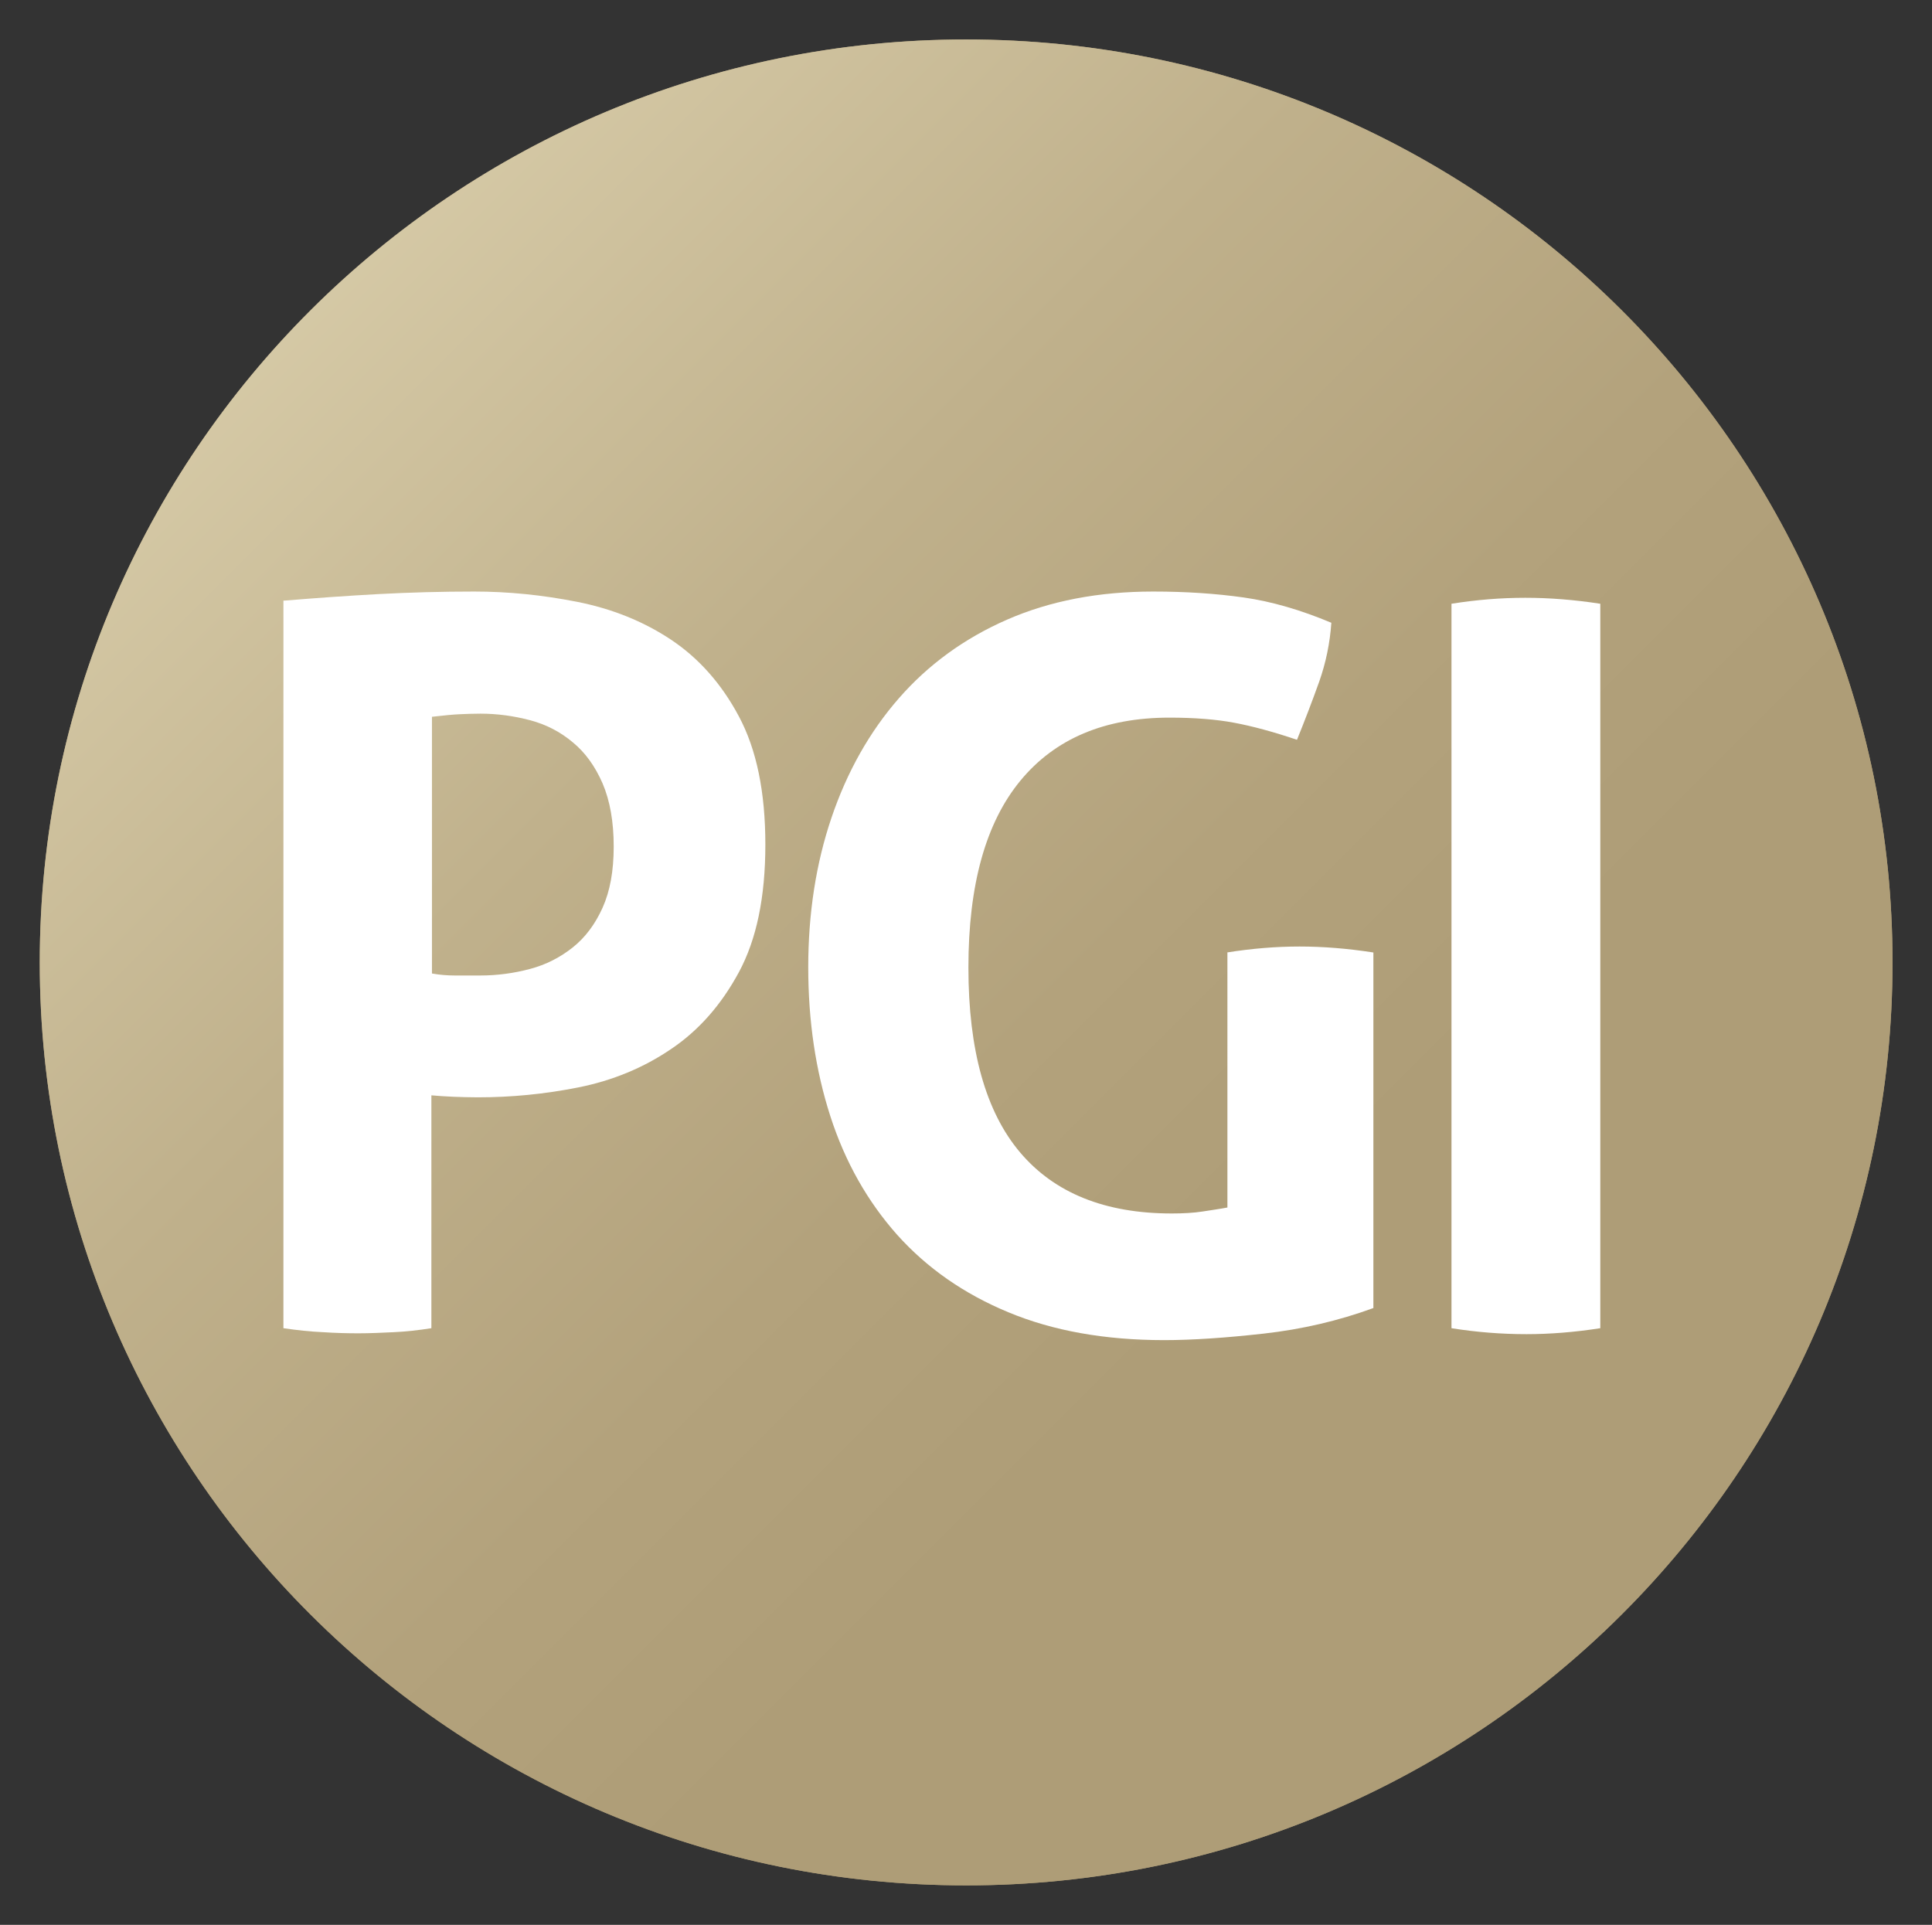<svg xmlns="http://www.w3.org/2000/svg" xmlns:xlink="http://www.w3.org/1999/xlink" id="Layer_1" x="0px" y="0px" viewBox="0 0 68.03 67.78" style="enable-background:new 0 0 68.03 67.78;" xml:space="preserve"><rect x="0" y="0" width="68.03" height="67.78" fill="#333333" stroke="none"/><style type="text/css">	.st0{clip-path:url(#SVGID_2_);fill:url(#SVGID_3_);}	.st1{fill:#FFFFFF;}	.st2{fill:none;}</style><g>	<g>		<defs>			<path id="SVGID_1_" d="M1.4,33.89c0,17.95,14.6,32.5,32.62,32.5c18.01,0,32.62-14.55,32.62-32.5c0-17.95-14.6-32.5-32.62-32.5    C16,1.39,1.4,15.94,1.4,33.89"></path>		</defs>		<use xlink:href="#SVGID_1_" style="overflow:visible;fill:#AE9D77;"></use>		<clipPath id="SVGID_2_">			<use xlink:href="#SVGID_1_" style="overflow:visible;"></use>		</clipPath>					<linearGradient id="SVGID_3_" gradientUnits="userSpaceOnUse" x1="382.52" y1="504.414" x2="382.75" y2="504.414" gradientTransform="matrix(-200.44 -200.44 -200.44 200.44 177833.703 -24375.516)">			<stop offset="0" style="stop-color:#AE9D77"></stop>			<stop offset="0.294" style="stop-color:#AE9D77"></stop>			<stop offset="0.454" style="stop-color:#B3A27C"></stop>			<stop offset="0.692" style="stop-color:#C0B18C"></stop>			<stop offset="0.979" style="stop-color:#D7CBA8"></stop>			<stop offset="1" style="stop-color:#D9CDAB"></stop>		</linearGradient>		<polygon class="st0" points="34.02,98.89 -31.22,33.89 34.02,-31.11 99.25,33.89   "></polygon>	</g>	<g>		<path class="st1" d="M10.01,21.15c1.09-0.09,2.2-0.17,3.31-0.23c1.12-0.06,2.24-0.09,3.38-0.09c1.19,0,2.39,0.12,3.61,0.36   c1.22,0.24,2.33,0.68,3.31,1.33c0.98,0.65,1.79,1.56,2.4,2.71c0.62,1.16,0.93,2.66,0.93,4.51c0,1.85-0.31,3.34-0.93,4.49   c-0.62,1.15-1.41,2.05-2.39,2.71c-0.97,0.66-2.06,1.11-3.26,1.35c-1.2,0.24-2.38,0.35-3.54,0.35c-0.31,0-0.6-0.01-0.87-0.02   c-0.27-0.01-0.53-0.03-0.77-0.05v8.2c-0.45,0.07-0.89,0.12-1.32,0.14c-0.43,0.02-0.84,0.04-1.25,0.04c-0.38,0-0.8-0.01-1.25-0.04   c-0.45-0.02-0.91-0.07-1.39-0.14V21.15z M15.21,34.28c0.28,0.05,0.55,0.07,0.8,0.07h0.91c0.59,0,1.18-0.08,1.74-0.23   c0.57-0.15,1.07-0.41,1.51-0.76c0.44-0.35,0.79-0.82,1.05-1.4c0.26-0.58,0.39-1.29,0.39-2.15c0-0.87-0.13-1.61-0.39-2.22   c-0.26-0.6-0.61-1.09-1.05-1.45c-0.44-0.37-0.94-0.63-1.51-0.78c-0.57-0.15-1.15-0.23-1.74-0.23c-0.26,0-0.5,0.01-0.73,0.02   c-0.23,0.01-0.55,0.04-0.98,0.09V34.28z"></path>		<path class="st1" d="M43.2,33.54c0.88-0.14,1.73-0.21,2.56-0.21c0.83,0,1.7,0.07,2.6,0.21v12.52c-1.23,0.45-2.52,0.75-3.86,0.9   c-1.34,0.15-2.51,0.23-3.51,0.23c-2.09,0-3.92-0.33-5.48-0.98c-1.57-0.65-2.87-1.56-3.92-2.73c-1.04-1.17-1.83-2.56-2.35-4.17   c-0.52-1.61-0.78-3.36-0.78-5.25c0-1.89,0.27-3.65,0.82-5.27c0.55-1.62,1.34-3.02,2.37-4.2c1.03-1.18,2.3-2.11,3.81-2.77   c1.51-0.66,3.22-0.99,5.15-0.99c1.14,0,2.2,0.07,3.19,0.21c0.98,0.14,2.01,0.44,3.08,0.89c-0.05,0.71-0.19,1.4-0.43,2.08   c-0.24,0.67-0.5,1.35-0.78,2.04c-0.83-0.28-1.57-0.48-2.21-0.6c-0.64-0.12-1.4-0.18-2.28-0.18c-2.28,0-4.03,0.74-5.25,2.22   c-1.22,1.48-1.83,3.67-1.83,6.58c0,2.91,0.61,5.08,1.82,6.51c1.21,1.43,2.99,2.15,5.34,2.15c0.4,0,0.77-0.02,1.09-0.07   c0.32-0.05,0.61-0.09,0.87-0.14V33.54z"></path>		<path class="st1" d="M51.11,21.26c0.88-0.14,1.74-0.21,2.6-0.21c0.85,0,1.73,0.07,2.64,0.21v25.51c-0.9,0.14-1.77,0.21-2.6,0.21   c-0.88,0-1.76-0.07-2.64-0.21V21.26z"></path>	</g>	<g>		<rect x="-50.69" y="-50.93" class="st2" width="170.08" height="170.08"></rect>	</g></g></svg>